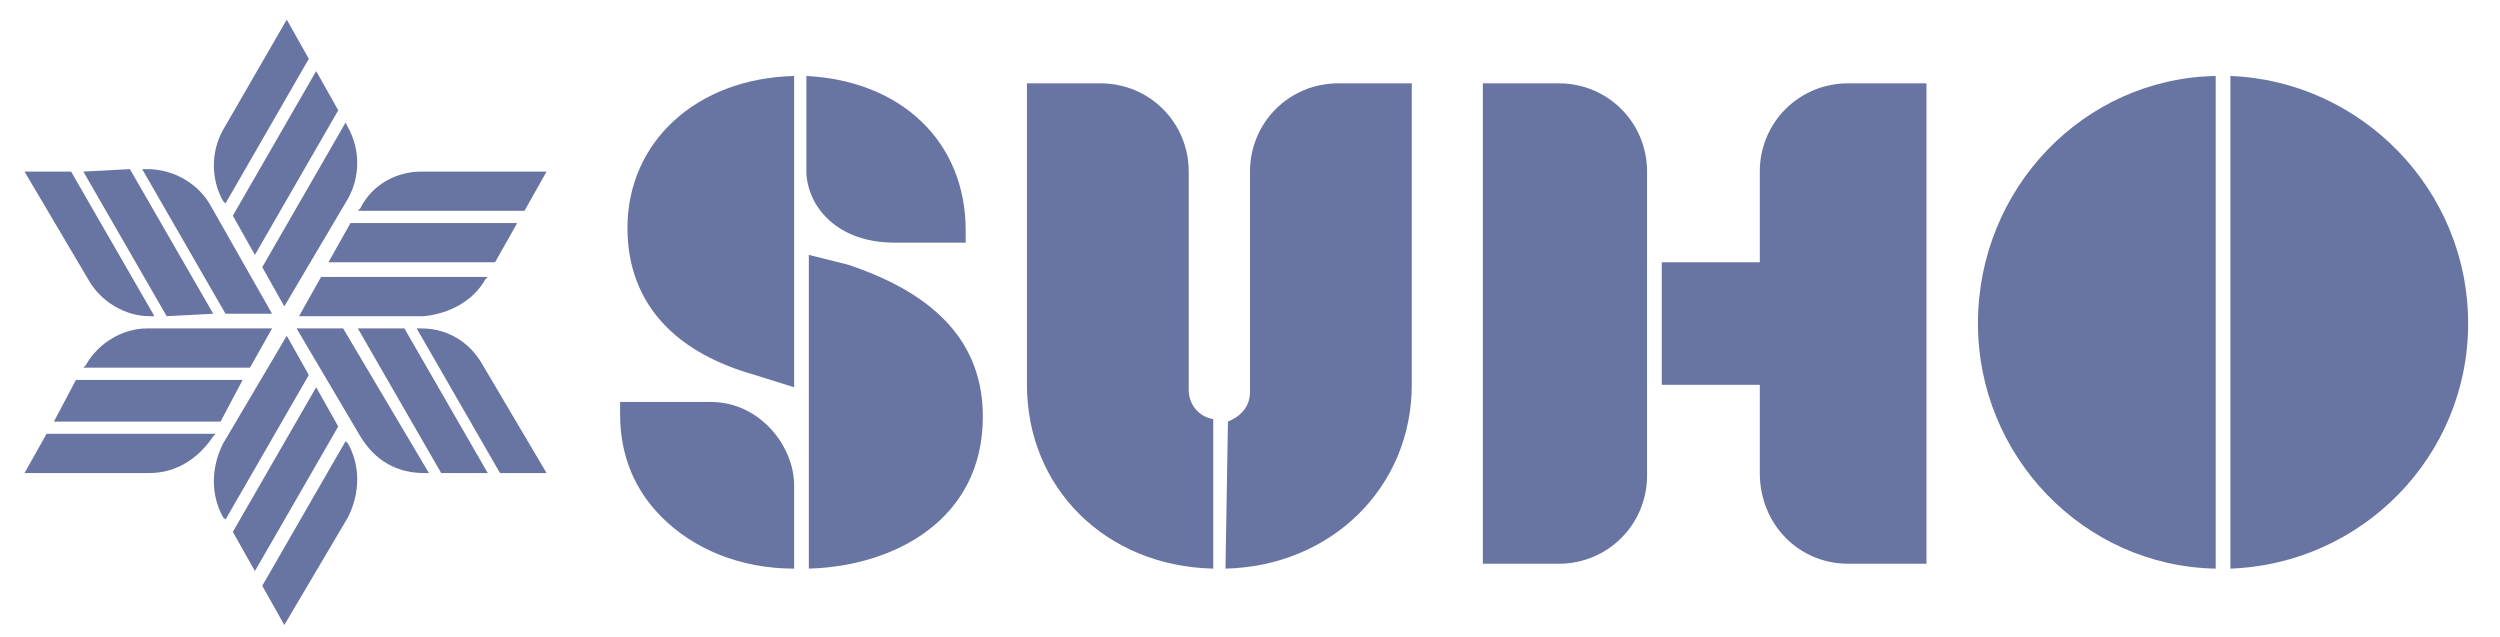 <?xml version="1.0" encoding="utf-8"?>
<!-- Generator: Adobe Illustrator 26.5.0, SVG Export Plug-In . SVG Version: 6.00 Build 0)  -->
<svg version="1.1" id="Layer_1" xmlns:serif="http://www.serif.com/"
	 xmlns="http://www.w3.org/2000/svg" xmlns:xlink="http://www.w3.org/1999/xlink" x="0px" y="0px" viewBox="0 0 102 26"
	 style="enable-background:new 0 0 102 26;" xml:space="preserve">
<style type="text/css">
	.st0{opacity:0.6;enable-background:new    ;}
	.st1{fill:#041863;}
	.st2{opacity:0.6;fill:#041863;enable-background:new    ;}
</style>
<g class="st0">
	<path class="st1" d="M36.5,9.9h2.9V9.4c0-3.6-2.6-6.1-6.5-6.3v4C33,8.5,34.2,9.9,36.5,9.9z"/>
	<path class="st1" d="M40.1,17c0-3-1.9-5-5.5-6.2L33,10.4v12.8C36.5,23.1,40.1,21.2,40.1,17z"/>
	<path class="st1" d="M30.8,15.3l1.6,0.5V3.1c-4,0.1-6.8,2.7-6.8,6.2C25.6,11,26.2,14,30.8,15.3z"/>
</g>
<g class="st0">
	<path class="st1" d="M75.4,23h3.2V3.4h-3.2c-2,0-3.6,1.6-3.6,3.6v3.7h-4v5h4v3.6C71.8,21.4,73.4,23,75.4,23z"/>
	<path class="st1" d="M67.2,19.4V7c0-2-1.6-3.6-3.6-3.6h-3.1V23h3.1C65.6,23,67.2,21.4,67.2,19.4z"/>
</g>
<g class="st0">
	<path class="st1" d="M90.4,23.2V3.1c-5.4,0.1-9.7,4.6-9.7,10.1C80.7,18.6,85,23.1,90.4,23.2z"/>
	<path class="st1" d="M91,3.1v20.1c5.4-0.2,9.7-4.6,9.7-10C100.7,7.7,96.3,3.3,91,3.1z"/>
</g>
<g class="st0">
	<path class="st1" d="M48.5,15.9V7c0-2-1.6-3.6-3.6-3.6h-3v12.3c0,4.2,3.2,7.4,7.6,7.5v-6.1C48.9,17,48.5,16.5,48.5,15.9z"/>
	<path class="st1" d="M50,23.2c4.3-0.1,7.6-3.3,7.6-7.5V3.4h-3C52.6,3.4,51,5,51,7v9c0,0.6-0.4,1-0.9,1.2L50,23.2z"/>
</g>
<path class="st2" d="M32.4,23.2c0-0.7,0-2.4,0-3.1l0-0.3c0-1.6-1.4-3.4-3.4-3.4h-3.7v0.5c0,1.7,0.6,3.1,1.7,4.2
	C28.3,22.4,30.2,23.2,32.4,23.2z"/>
<g class="st0">
	<path class="st1" d="M19.8,11.4l0.1-0.1h-6.8l-0.9,1.6h5.1C18.3,12.8,19.3,12.3,19.8,11.4z"/>
	<polygon class="st1" points="21.1,9.1 14.3,9.1 13.4,10.7 20.2,10.7 	"/>
	<path class="st1" d="M14.7,8.5l-0.1,0.1h6.8L22.3,7h-5.1C16.2,7,15.2,7.5,14.7,8.5z"/>
	<path class="st1" d="M6,6.9l-0.2,0l3.4,5.9l1.9,0L8.6,8.4C8.1,7.5,7.1,6.9,6,6.9z"/>
	<polygon class="st1" points="3.4,7 6.8,12.9 8.7,12.8 5.3,6.9 	"/>
	<path class="st1" d="M6.1,12.9l0.2,0L2.9,7L1,7l2.6,4.4C4.1,12.3,5.1,12.9,6.1,12.9z"/>
	<path class="st1" d="M3.5,14.9l-0.1,0.1h6.8l0.9-1.6H6C5,13.4,4,14,3.5,14.9z"/>
	<polygon class="st1" points="2.2,17.2 9,17.2 9.9,15.5 3.1,15.5 	"/>
	<path class="st1" d="M8.7,17.8l0.1-0.1H1.9L1,19.3h5.1C7.2,19.3,8.1,18.7,8.7,17.8z"/>
	<path class="st1" d="M9.1,21.1l0.1,0.1l3.4-5.9l-0.9-1.6l-2.6,4.4C8.6,19.1,8.6,20.2,9.1,21.1z"/>
	<polygon class="st1" points="10.4,23.3 13.8,17.4 12.9,15.8 9.5,21.7 	"/>
	<path class="st1" d="M14.2,18.1l-0.1-0.1l-3.4,5.9l0.9,1.6l2.6-4.4C14.7,20.1,14.7,19,14.2,18.1z"/>
	<path class="st1" d="M17.3,19.3l0.2,0L14,13.4l-1.9,0l2.6,4.4C15.3,18.8,16.2,19.3,17.3,19.3z"/>
	<polygon class="st1" points="19.9,19.3 16.5,13.4 14.6,13.4 18,19.3 	"/>
	<path class="st1" d="M17.2,13.4l-0.2,0l3.4,5.9l1.9,0l-2.6-4.4C19.2,14,18.3,13.4,17.2,13.4z"/>
	<path class="st1" d="M14.2,5.2L14.1,5l-3.4,5.9l0.9,1.6l2.6-4.4C14.7,7.2,14.7,6.1,14.2,5.2z"/>
	<polygon class="st1" points="12.9,2.9 9.5,8.8 10.4,10.4 13.8,4.5 	"/>
	<path class="st1" d="M9.1,8.2l0.1,0.1l3.4-5.9l-0.9-1.6L9.1,5.3C8.6,6.2,8.6,7.3,9.1,8.2z"/>
</g>
</svg>
